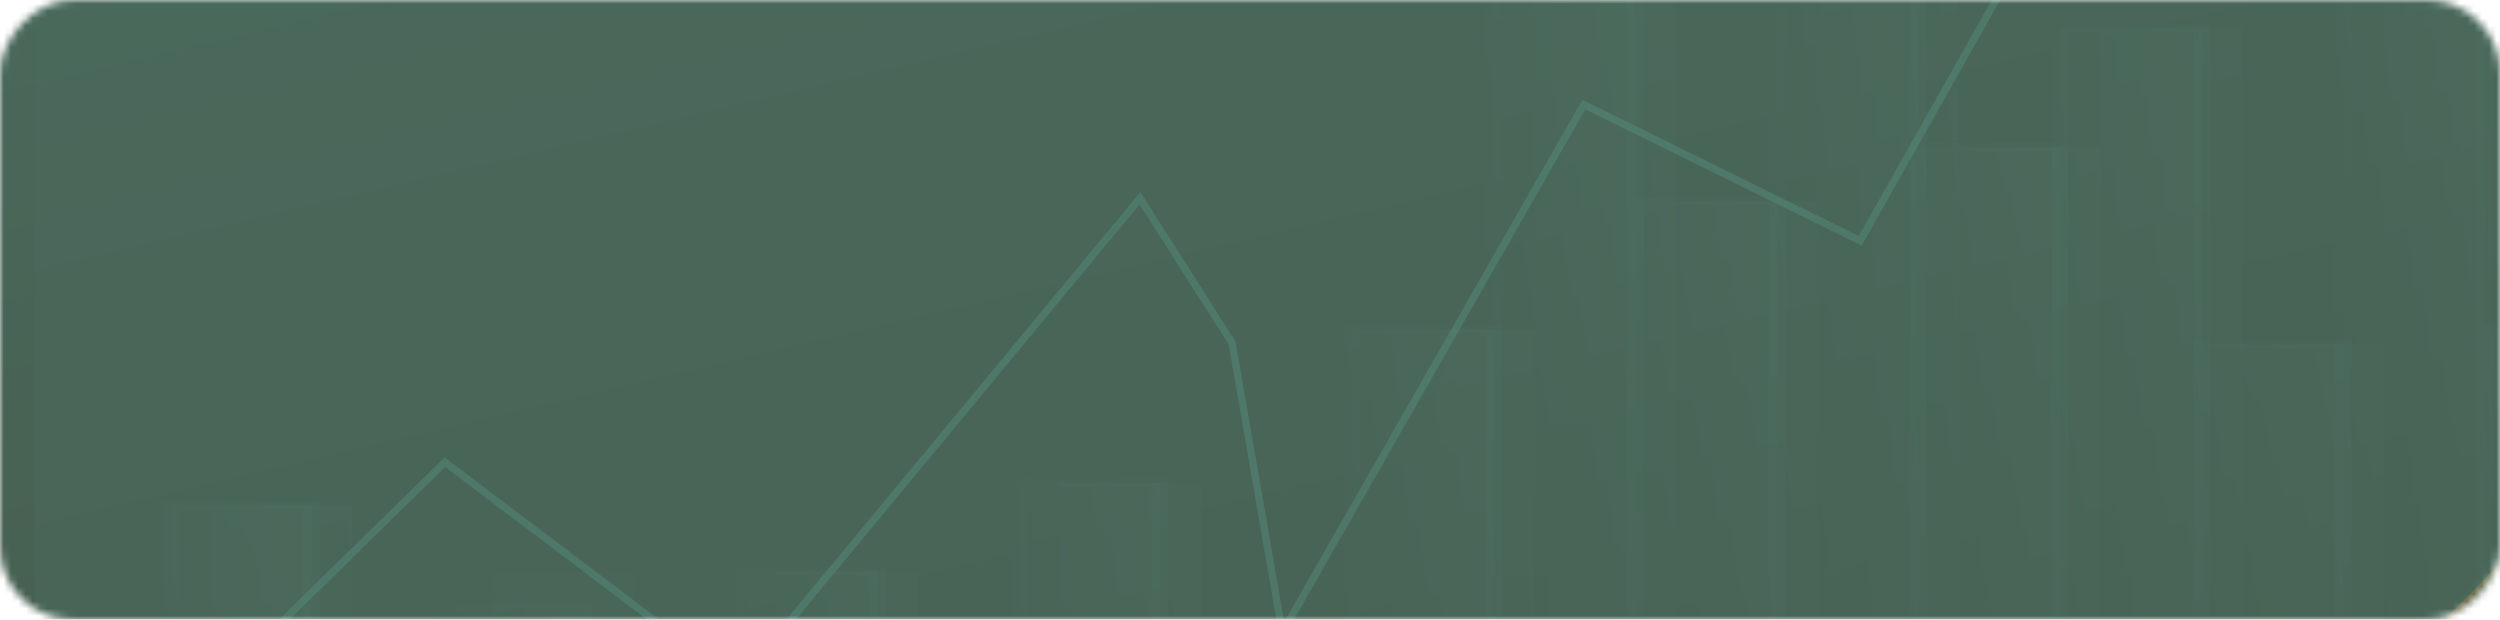 <?xml version="1.0" encoding="UTF-8"?> <svg xmlns="http://www.w3.org/2000/svg" width="343" height="85" viewBox="0 0 343 85" fill="none"><mask id="mask0_36_4498" style="mask-type:alpha" maskUnits="userSpaceOnUse" x="0" y="0" width="343" height="85"><rect width="343" height="85" rx="10" transform="matrix(1 0 0 -1 0 85)" fill="url(#paint0_linear_36_4498)"></rect></mask><g mask="url(#mask0_36_4498)"><rect width="344.864" height="290.099" rx="10" transform="matrix(1 0 0 -1 -1.863 188.564)" fill="url(#paint1_linear_36_4498)"></rect><g style="mix-blend-mode:multiply"><path d="M164.771 66.244L145.357 66.244L145.357 313.706L164.771 313.706L164.771 66.244Z" fill="url(#paint2_linear_36_4498)" fill-opacity="0.05"></path></g><path d="M159.208 66.244L139.795 66.244L139.795 314.913L159.208 314.913L159.208 66.244Z" fill="url(#paint3_linear_36_4498)" fill-opacity="0.05"></path><path d="M160.343 315.429L138.659 315.429L138.659 65.64L160.343 65.64L160.343 315.429ZM140.93 314.332L158.073 314.332L158.073 66.738L140.93 66.738L140.93 314.332Z" fill="url(#paint4_linear_36_4498)" fill-opacity="0.05"></path><g style="mix-blend-mode:multiply"><path d="M125.943 78.319L106.529 78.319L106.529 344.064L125.943 344.064L125.943 78.319Z" fill="url(#paint5_linear_36_4498)" fill-opacity="0.05"></path></g><path d="M120.381 78.319L100.968 78.319L100.968 345.359L120.381 345.359L120.381 78.319Z" fill="url(#paint6_linear_36_4498)" fill-opacity="0.05"></path><path d="M99.832 345.892L99.832 77.77L121.516 77.77L121.516 345.892L99.832 345.892ZM102.103 78.868L102.103 344.794L119.246 344.794L119.245 78.868L102.103 78.868Z" fill="url(#paint7_linear_36_4498)" fill-opacity="0.05"></path><g style="mix-blend-mode:multiply"><path d="M87.138 78.518L67.536 78.518L67.536 342.433L87.138 342.433L87.138 78.518Z" fill="url(#paint8_linear_36_4498)" fill-opacity="0.05"></path></g><path d="M81.173 82.755L62.423 82.755L62.423 344.248L81.173 344.248L81.173 82.755Z" fill="url(#paint9_linear_36_4498)" fill-opacity="0.05"></path><g style="mix-blend-mode:multiply"><path d="M48.29 69.318L28.877 69.318L28.877 277.212L48.29 277.212L48.29 69.318Z" fill="url(#paint10_linear_36_4498)" fill-opacity="0.05"></path></g><path d="M42.728 69.318L23.314 69.318L23.314 278.222L42.728 278.222L42.728 69.318Z" fill="url(#paint11_linear_36_4498)" fill-opacity="0.05"></path><path d="M43.863 278.765L22.179 278.765L22.179 68.769L43.863 68.769L43.863 278.765ZM24.449 277.668L41.592 277.668L41.592 69.867L24.449 69.867L24.449 277.668Z" fill="url(#paint12_linear_36_4498)" fill-opacity="0.05"></path><path d="M-2.154 93.798L30.017 93.798L61.04 63.419L101.254 93.798L156.406 27.197L169.045 47.06L175.939 86.788L217.302 14.344L255.219 33.039L300.029 -46.416L324.158 -18.373L367.819 -9.025" stroke="#64BEAA" stroke-opacity="0.5"></path><path d="M-31.615 224.14L80.936 131.443L108.404 142.415L136.662 129.203L174.731 147.461L249.046 106.498L308.612 113.271L344.922 76.018L365.347 76.798L362.611 66.504" stroke="#FF8800" stroke-opacity="0.5"></path><path d="M360.284 45.206L340.87 45.206L340.87 254.11L360.284 254.11L360.284 45.206Z" fill="url(#paint13_linear_36_4498)" fill-opacity="0.05"></path><path d="M361.421 254.654L339.737 254.654L339.737 44.657L361.421 44.657L361.421 254.654ZM342.008 253.556L359.151 253.556L359.151 45.755L342.008 45.755L342.008 253.556Z" fill="url(#paint14_linear_36_4498)" fill-opacity="0.05"></path><g style="mix-blend-mode:multiply"><path d="M346.433 -8.199L327.02 -8.199L327.02 239.263L346.433 239.263L346.433 -8.199Z" fill="url(#paint15_linear_36_4498)" fill-opacity="0.05"></path></g><path d="M340.871 -8.199L321.458 -8.199L321.458 240.471L340.871 240.471L340.871 -8.199Z" fill="url(#paint16_linear_36_4498)" fill-opacity="0.05"></path><path d="M342.006 240.987L320.322 240.987L320.322 -8.803L342.006 -8.803L342.006 240.987ZM322.593 239.889L339.736 239.889L339.736 -7.705L322.593 -7.705L322.593 239.889Z" fill="url(#paint17_linear_36_4498)" fill-opacity="0.05"></path><g style="mix-blend-mode:multiply"><path d="M327.022 47.237L307.608 47.237L307.608 203.922L327.022 203.922L327.022 47.237Z" fill="url(#paint18_linear_36_4498)" fill-opacity="0.05"></path></g><path d="M321.458 47.237L302.045 47.237L302.045 204.685L321.458 204.685L321.458 47.237Z" fill="url(#paint19_linear_36_4498)" fill-opacity="0.05"></path><path d="M322.593 205.201L300.909 205.201L300.909 46.688L322.593 46.688L322.593 205.201ZM303.18 204.103L320.323 204.103L320.323 47.785L303.18 47.785L303.18 204.103Z" fill="url(#paint20_linear_36_4498)" fill-opacity="0.05"></path><g style="mix-blend-mode:multiply"><path d="M307.607 3.876L288.193 3.876L288.193 269.621L307.607 269.621L307.607 3.876Z" fill="url(#paint21_linear_36_4498)" fill-opacity="0.05"></path></g><path d="M302.044 3.876L282.631 3.876L282.631 270.917L302.044 270.917L302.044 3.876Z" fill="url(#paint22_linear_36_4498)" fill-opacity="0.05"></path><path d="M281.495 271.449L281.495 3.327L303.179 3.327L303.179 271.449L281.495 271.449ZM283.766 4.425L283.766 270.351L300.909 270.351L300.909 4.425L283.766 4.425Z" fill="url(#paint23_linear_36_4498)" fill-opacity="0.05"></path><g style="mix-blend-mode:multiply"><path d="M288.194 20.178L268.78 20.178L268.78 228.072L288.194 228.072L288.194 20.178Z" fill="url(#paint24_linear_36_4498)" fill-opacity="0.05"></path></g><path d="M282.631 20.178L263.218 20.178L263.218 229.082L282.631 229.082L282.631 20.178Z" fill="url(#paint25_linear_36_4498)" fill-opacity="0.05"></path><path d="M283.765 229.625L262.081 229.625L262.081 19.628L283.765 19.628L283.765 229.625ZM264.352 228.527L281.494 228.527L281.494 20.726L264.352 20.726L264.352 228.527Z" fill="url(#paint26_linear_36_4498)" fill-opacity="0.05"></path><g style="mix-blend-mode:multiply"><path d="M268.78 -51.669L249.366 -51.669L249.366 267.953L268.78 267.953L268.78 -51.669Z" fill="url(#paint27_linear_36_4498)" fill-opacity="0.05"></path></g><path d="M263.218 -51.669L243.805 -51.669L243.805 269.512L263.218 269.512L263.218 -51.669Z" fill="url(#paint28_linear_36_4498)" fill-opacity="0.05"></path><path d="M264.351 270.022L242.667 270.022L242.667 -52.218L264.351 -52.218L264.351 270.022ZM244.938 268.924L262.08 268.924L262.08 -51.12L244.938 -51.12L244.938 268.924Z" fill="url(#paint29_linear_36_4498)" fill-opacity="0.05"></path><g style="mix-blend-mode:multiply"><path d="M249.368 27.642L229.954 27.642L229.954 235.537L249.368 235.537L249.368 27.642Z" fill="url(#paint30_linear_36_4498)" fill-opacity="0.05"></path></g><path d="M243.804 27.642L224.391 27.642L224.391 236.546L243.804 236.546L243.804 27.642Z" fill="url(#paint31_linear_36_4498)" fill-opacity="0.05"></path><path d="M244.94 237.09L223.256 237.09L223.256 27.038L244.94 27.038L244.94 237.09ZM225.526 235.992L242.669 235.992L242.669 28.136L225.526 28.136L225.526 235.992Z" fill="url(#paint32_linear_36_4498)" fill-opacity="0.05"></path><g style="mix-blend-mode:multiply"><path d="M229.953 -5.125L210.54 -5.125L210.54 202.769L229.953 202.769L229.953 -5.125Z" fill="url(#paint33_linear_36_4498)" fill-opacity="0.05"></path></g><path d="M224.391 -5.125L204.978 -5.125L204.978 203.779L224.391 203.779L224.391 -5.125Z" fill="url(#paint34_linear_36_4498)" fill-opacity="0.05"></path><path d="M225.527 204.322L203.843 204.322L203.843 -5.674L225.527 -5.674L225.527 204.322ZM206.113 203.225L223.256 203.225L223.256 -4.576L206.113 -4.576L206.113 203.225Z" fill="url(#paint35_linear_36_4498)" fill-opacity="0.05"></path><g style="mix-blend-mode:multiply"><path d="M210.54 45.206L191.127 45.206L191.127 253.1L210.54 253.1L210.54 45.206Z" fill="url(#paint36_linear_36_4498)" fill-opacity="0.05"></path></g><path d="M204.977 45.206L185.563 45.206L185.563 254.11L204.977 254.11L204.977 45.206Z" fill="url(#paint37_linear_36_4498)" fill-opacity="0.05"></path><path d="M206.113 254.654L184.429 254.654L184.429 44.657L206.113 44.657L206.113 254.654ZM186.699 253.556L203.842 253.556L203.842 45.755L186.699 45.755L186.699 253.556Z" fill="url(#paint38_linear_36_4498)" fill-opacity="0.05"></path><rect x="4.755" y="-73.492" width="355.175" height="479.63" fill="#4A6A5C" fill-opacity="0.6"></rect></g><defs><linearGradient id="paint0_linear_36_4498" x1="171.5" y1="6.92795e-07" x2="164.509" y2="100.811" gradientUnits="userSpaceOnUse"><stop stop-color="#435141"></stop><stop offset="1" stop-color="#4D7568"></stop></linearGradient><linearGradient id="paint1_linear_36_4498" x1="172.432" y1="2.36446e-06" x2="95.321" y2="327.564" gradientUnits="userSpaceOnUse"><stop stop-color="#435141"></stop><stop offset="1" stop-color="#4D7568"></stop></linearGradient><linearGradient id="paint2_linear_36_4498" x1="152.161" y1="184.582" x2="183.108" y2="180.836" gradientUnits="userSpaceOnUse"><stop stop-color="#4B7A70"></stop><stop offset="1" stop-color="#8AE0CE"></stop></linearGradient><linearGradient id="paint3_linear_36_4498" x1="146.598" y1="185.16" x2="177.55" y2="181.431" gradientUnits="userSpaceOnUse"><stop stop-color="#4B7A70"></stop><stop offset="1" stop-color="#8AE0CE"></stop></linearGradient><linearGradient id="paint4_linear_36_4498" x1="146.258" y1="185.092" x2="180.713" y2="180.476" gradientUnits="userSpaceOnUse"><stop stop-color="#4B7A70"></stop><stop offset="1" stop-color="#8AE0CE"></stop></linearGradient><linearGradient id="paint5_linear_36_4498" x1="113.332" y1="205.401" x2="144.339" y2="201.905" gradientUnits="userSpaceOnUse"><stop stop-color="#4B7A70"></stop><stop offset="1" stop-color="#8AE0CE"></stop></linearGradient><linearGradient id="paint6_linear_36_4498" x1="107.771" y1="206.02" x2="138.781" y2="202.541" gradientUnits="userSpaceOnUse"><stop stop-color="#4B7A70"></stop><stop offset="1" stop-color="#8AE0CE"></stop></linearGradient><linearGradient id="paint7_linear_36_4498" x1="107.431" y1="205.989" x2="141.966" y2="201.678" gradientUnits="userSpaceOnUse"><stop stop-color="#4B7A70"></stop><stop offset="1" stop-color="#8AE0CE"></stop></linearGradient><linearGradient id="paint8_linear_36_4498" x1="74.406" y1="204.724" x2="105.7" y2="201.137" gradientUnits="userSpaceOnUse"><stop stop-color="#4B7A70"></stop><stop offset="1" stop-color="#8AE0CE"></stop></linearGradient><linearGradient id="paint9_linear_36_4498" x1="68.993" y1="207.804" x2="98.954" y2="204.488" gradientUnits="userSpaceOnUse"><stop stop-color="#4B7A70"></stop><stop offset="1" stop-color="#8AE0CE"></stop></linearGradient><linearGradient id="paint10_linear_36_4498" x1="35.68" y1="168.735" x2="66.442" y2="164.302" gradientUnits="userSpaceOnUse"><stop stop-color="#4B7A70"></stop><stop offset="1" stop-color="#8AE0CE"></stop></linearGradient><linearGradient id="paint11_linear_36_4498" x1="30.118" y1="169.218" x2="60.886" y2="164.805" gradientUnits="userSpaceOnUse"><stop stop-color="#4B7A70"></stop><stop offset="1" stop-color="#8AE0CE"></stop></linearGradient><linearGradient id="paint12_linear_36_4498" x1="29.778" y1="169.191" x2="63.982" y2="163.741" gradientUnits="userSpaceOnUse"><stop stop-color="#4B7A70"></stop><stop offset="1" stop-color="#8AE0CE"></stop></linearGradient><linearGradient id="paint13_linear_36_4498" x1="347.673" y1="145.106" x2="378.441" y2="140.693" gradientUnits="userSpaceOnUse"><stop stop-color="#4B7A70"></stop><stop offset="1" stop-color="#8AE0CE"></stop></linearGradient><linearGradient id="paint14_linear_36_4498" x1="347.336" y1="145.079" x2="381.541" y2="139.629" gradientUnits="userSpaceOnUse"><stop stop-color="#4B7A70"></stop><stop offset="1" stop-color="#8AE0CE"></stop></linearGradient><linearGradient id="paint15_linear_36_4498" x1="333.823" y1="110.14" x2="364.77" y2="106.393" gradientUnits="userSpaceOnUse"><stop stop-color="#4B7A70"></stop><stop offset="1" stop-color="#8AE0CE"></stop></linearGradient><linearGradient id="paint16_linear_36_4498" x1="328.261" y1="110.717" x2="359.213" y2="106.988" gradientUnits="userSpaceOnUse"><stop stop-color="#4B7A70"></stop><stop offset="1" stop-color="#8AE0CE"></stop></linearGradient><linearGradient id="paint17_linear_36_4498" x1="327.921" y1="110.649" x2="362.376" y2="106.033" gradientUnits="userSpaceOnUse"><stop stop-color="#4B7A70"></stop><stop offset="1" stop-color="#8AE0CE"></stop></linearGradient><linearGradient id="paint18_linear_36_4498" x1="314.412" y1="122.165" x2="344.705" y2="116.373" gradientUnits="userSpaceOnUse"><stop stop-color="#4B7A70"></stop><stop offset="1" stop-color="#8AE0CE"></stop></linearGradient><linearGradient id="paint19_linear_36_4498" x1="308.848" y1="122.53" x2="339.152" y2="116.764" gradientUnits="userSpaceOnUse"><stop stop-color="#4B7A70"></stop><stop offset="1" stop-color="#8AE0CE"></stop></linearGradient><linearGradient id="paint20_linear_36_4498" x1="308.508" y1="122.49" x2="342.085" y2="115.402" gradientUnits="userSpaceOnUse"><stop stop-color="#4B7A70"></stop><stop offset="1" stop-color="#8AE0CE"></stop></linearGradient><linearGradient id="paint21_linear_36_4498" x1="294.997" y1="130.958" x2="326.003" y2="127.462" gradientUnits="userSpaceOnUse"><stop stop-color="#4B7A70"></stop><stop offset="1" stop-color="#8AE0CE"></stop></linearGradient><linearGradient id="paint22_linear_36_4498" x1="289.434" y1="131.577" x2="320.445" y2="128.098" gradientUnits="userSpaceOnUse"><stop stop-color="#4B7A70"></stop><stop offset="1" stop-color="#8AE0CE"></stop></linearGradient><linearGradient id="paint23_linear_36_4498" x1="289.094" y1="131.546" x2="323.63" y2="127.235" gradientUnits="userSpaceOnUse"><stop stop-color="#4B7A70"></stop><stop offset="1" stop-color="#8AE0CE"></stop></linearGradient><linearGradient id="paint24_linear_36_4498" x1="275.583" y1="119.595" x2="306.345" y2="115.162" gradientUnits="userSpaceOnUse"><stop stop-color="#4B7A70"></stop><stop offset="1" stop-color="#8AE0CE"></stop></linearGradient><linearGradient id="paint25_linear_36_4498" x1="270.021" y1="120.078" x2="300.789" y2="115.665" gradientUnits="userSpaceOnUse"><stop stop-color="#4B7A70"></stop><stop offset="1" stop-color="#8AE0CE"></stop></linearGradient><linearGradient id="paint26_linear_36_4498" x1="269.68" y1="120.051" x2="303.885" y2="114.6" gradientUnits="userSpaceOnUse"><stop stop-color="#4B7A70"></stop><stop offset="1" stop-color="#8AE0CE"></stop></linearGradient><linearGradient id="paint27_linear_36_4498" x1="256.169" y1="101.177" x2="287.297" y2="98.26" gradientUnits="userSpaceOnUse"><stop stop-color="#4B7A70"></stop><stop offset="1" stop-color="#8AE0CE"></stop></linearGradient><linearGradient id="paint28_linear_36_4498" x1="250.608" y1="101.923" x2="281.738" y2="99.019" gradientUnits="userSpaceOnUse"><stop stop-color="#4B7A70"></stop><stop offset="1" stop-color="#8AE0CE"></stop></linearGradient><linearGradient id="paint29_linear_36_4498" x1="250.266" y1="101.88" x2="284.965" y2="98.277" gradientUnits="userSpaceOnUse"><stop stop-color="#4B7A70"></stop><stop offset="1" stop-color="#8AE0CE"></stop></linearGradient><linearGradient id="paint30_linear_36_4498" x1="236.757" y1="127.059" x2="267.519" y2="122.626" gradientUnits="userSpaceOnUse"><stop stop-color="#4B7A70"></stop><stop offset="1" stop-color="#8AE0CE"></stop></linearGradient><linearGradient id="paint31_linear_36_4498" x1="231.194" y1="127.542" x2="261.962" y2="123.13" gradientUnits="userSpaceOnUse"><stop stop-color="#4B7A70"></stop><stop offset="1" stop-color="#8AE0CE"></stop></linearGradient><linearGradient id="paint32_linear_36_4498" x1="230.855" y1="127.487" x2="265.06" y2="122.038" gradientUnits="userSpaceOnUse"><stop stop-color="#4B7A70"></stop><stop offset="1" stop-color="#8AE0CE"></stop></linearGradient><linearGradient id="paint33_linear_36_4498" x1="217.343" y1="94.292" x2="248.105" y2="89.859" gradientUnits="userSpaceOnUse"><stop stop-color="#4B7A70"></stop><stop offset="1" stop-color="#8AE0CE"></stop></linearGradient><linearGradient id="paint34_linear_36_4498" x1="211.781" y1="94.775" x2="242.549" y2="90.362" gradientUnits="userSpaceOnUse"><stop stop-color="#4B7A70"></stop><stop offset="1" stop-color="#8AE0CE"></stop></linearGradient><linearGradient id="paint35_linear_36_4498" x1="211.442" y1="94.748" x2="245.646" y2="89.298" gradientUnits="userSpaceOnUse"><stop stop-color="#4B7A70"></stop><stop offset="1" stop-color="#8AE0CE"></stop></linearGradient><linearGradient id="paint36_linear_36_4498" x1="197.93" y1="144.623" x2="228.692" y2="140.19" gradientUnits="userSpaceOnUse"><stop stop-color="#4B7A70"></stop><stop offset="1" stop-color="#8AE0CE"></stop></linearGradient><linearGradient id="paint37_linear_36_4498" x1="192.367" y1="145.106" x2="223.135" y2="140.693" gradientUnits="userSpaceOnUse"><stop stop-color="#4B7A70"></stop><stop offset="1" stop-color="#8AE0CE"></stop></linearGradient><linearGradient id="paint38_linear_36_4498" x1="192.028" y1="145.079" x2="226.233" y2="139.629" gradientUnits="userSpaceOnUse"><stop stop-color="#4B7A70"></stop><stop offset="1" stop-color="#8AE0CE"></stop></linearGradient></defs></svg> 